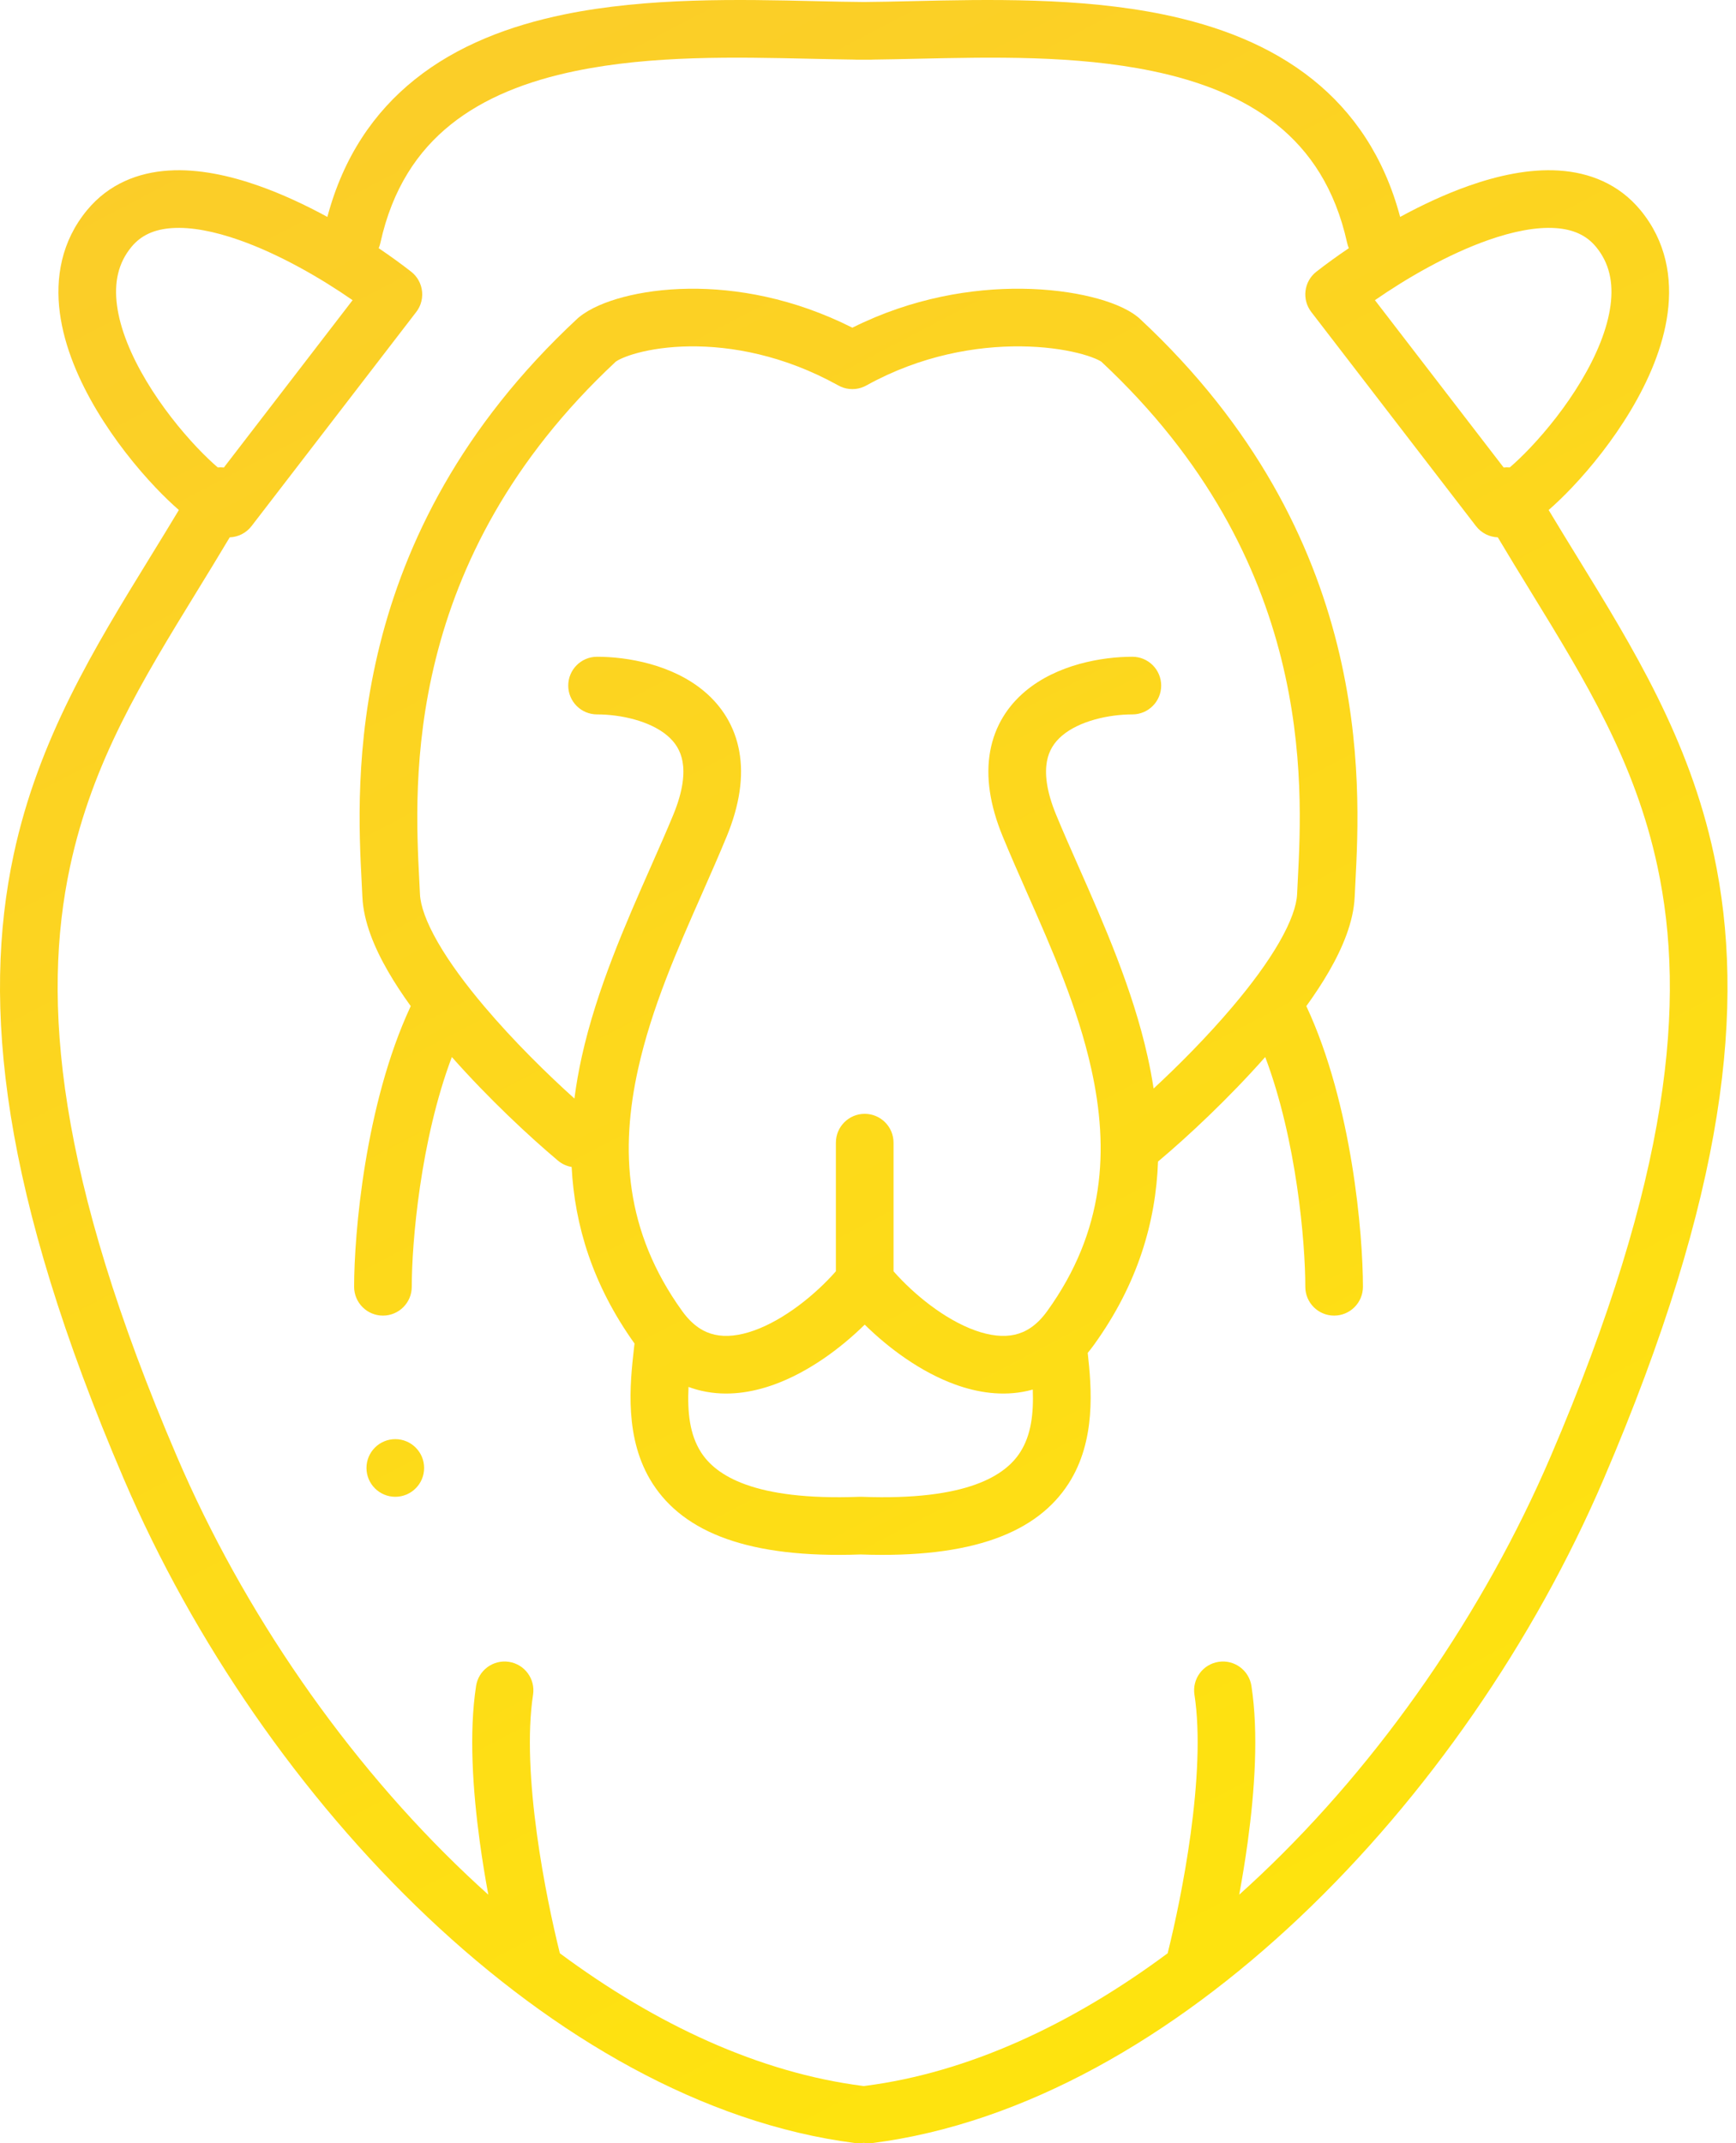 <?xml version="1.0" encoding="UTF-8"?> <svg xmlns="http://www.w3.org/2000/svg" width="162" height="200" viewBox="0 0 162 200" fill="none"> <path fill-rule="evenodd" clip-rule="evenodd" d="M101.84 27.712C103.515 28.124 105.149 28.738 106.209 29.607C106.222 29.618 106.234 29.628 106.247 29.639C106.267 29.656 106.287 29.674 106.307 29.691L106.324 29.706L106.339 29.72L106.362 29.742C128.166 50.026 126.97 72.997 126.479 82.424C126.456 82.879 126.434 83.303 126.416 83.694C126.31 86.023 125.293 88.436 124.02 90.645C123.4 91.72 122.683 92.807 121.903 93.886L121.916 93.913C121.925 93.931 121.933 93.949 121.942 93.967C126.177 103.089 127.187 115.172 127.187 120.076C127.187 121.561 125.983 122.765 124.497 122.765C123.012 122.765 121.808 121.561 121.808 120.076C121.808 115.939 121 106.406 118.068 98.636C114.623 102.533 110.799 106.089 108.169 108.301C108.152 108.316 108.134 108.33 108.117 108.344C108.1 108.357 108.083 108.371 108.066 108.384C107.859 114.019 106.187 119.804 102.087 125.491C101.898 125.753 101.704 126.004 101.504 126.243C101.866 129.514 102.295 134.43 99.718 138.437C96.778 143.01 90.732 145.43 80.309 145.054C69.885 145.43 63.839 143.01 60.899 138.437C58.214 134.261 58.793 129.099 59.158 125.839L59.191 125.542C59.197 125.486 59.205 125.43 59.215 125.375C55.298 119.897 53.627 114.329 53.343 108.894C52.886 108.817 52.444 108.621 52.064 108.301C49.434 106.089 45.61 102.533 42.165 98.636C39.233 106.406 38.425 115.939 38.425 120.076C38.425 121.561 37.221 122.765 35.736 122.765C34.25 122.765 33.046 121.561 33.046 120.076C33.046 115.172 34.056 103.089 38.291 93.967L38.306 93.936L38.319 93.907L38.33 93.886C37.55 92.807 36.833 91.72 36.213 90.645C34.939 88.436 33.923 86.023 33.817 83.694C33.799 83.303 33.777 82.879 33.754 82.424C33.263 72.997 32.067 50.026 53.871 29.741L53.893 29.721L53.909 29.706L53.92 29.697C53.954 29.666 53.988 29.637 54.023 29.608C55.043 28.77 56.559 28.148 58.168 27.723C59.874 27.272 61.964 26.97 64.313 26.943C68.676 26.894 74.021 27.798 79.542 30.578C85.127 27.785 90.745 26.895 95.342 26.943C97.82 26.969 100.04 27.268 101.84 27.712ZM80.639 36.074C80.723 36.037 80.805 35.995 80.885 35.949C85.931 33.156 91.107 32.279 95.285 32.322C97.38 32.344 99.185 32.598 100.554 32.935C101.239 33.104 101.788 33.286 102.194 33.457C102.396 33.542 102.548 33.617 102.656 33.678C102.712 33.71 102.749 33.734 102.771 33.748C122.646 52.291 121.578 73.011 121.104 82.196C121.081 82.642 121.06 83.06 121.042 83.45C120.994 84.502 120.477 86.021 119.36 87.957C118.273 89.841 116.759 91.884 115.028 93.928C112.662 96.724 109.983 99.418 107.652 101.576C107.5 100.575 107.312 99.583 107.094 98.6C105.697 92.293 102.983 86.151 100.635 80.837C99.884 79.138 99.171 77.524 98.55 76.016C97.608 73.728 97.5 72.137 97.693 71.065C97.878 70.037 98.378 69.266 99.117 68.641C100.737 67.269 103.467 66.665 105.669 66.665C107.155 66.665 108.359 65.461 108.359 63.975C108.359 62.49 107.155 61.285 105.669 61.285C102.876 61.285 98.65 61.988 95.641 64.535C94.064 65.87 92.831 67.712 92.399 70.113C91.974 72.471 92.366 75.126 93.576 78.064C94.299 79.819 95.082 81.595 95.877 83.395L95.877 83.396L95.878 83.397L95.878 83.398L95.88 83.401L95.88 83.401C98.18 88.612 100.572 94.029 101.842 99.764C103.503 107.262 103.112 114.871 97.723 122.345C96.723 123.733 95.68 124.323 94.698 124.544C93.656 124.779 92.406 124.657 90.974 124.139C88.175 123.126 85.31 120.82 83.383 118.63V106.627C83.383 105.141 82.178 103.937 80.693 103.937C79.207 103.937 78.003 105.141 78.003 106.627V118.63C76.076 120.82 73.21 123.126 70.411 124.139C68.979 124.657 67.73 124.779 66.688 124.544C65.706 124.323 64.663 123.733 63.662 122.345C58.274 114.871 57.882 107.262 59.543 99.764C60.814 94.029 63.205 88.612 65.506 83.402L65.506 83.401L65.507 83.399L65.507 83.398L65.508 83.397L65.508 83.396L65.509 83.395C66.303 81.595 67.087 79.819 67.81 78.064C69.02 75.126 69.412 72.471 68.987 70.113C68.555 67.712 67.321 65.87 65.745 64.535C62.735 61.988 58.51 61.285 55.717 61.285C54.231 61.285 53.027 62.49 53.027 63.975C53.027 65.461 54.231 66.665 55.717 66.665C57.919 66.665 60.648 67.269 62.269 68.641C63.007 69.266 63.508 70.037 63.693 71.065C63.885 72.137 63.778 73.728 62.836 76.016C62.215 77.524 61.501 79.138 60.751 80.837C58.403 86.151 55.689 92.293 54.291 98.6C54.006 99.887 53.773 101.191 53.604 102.509C51.06 100.223 47.925 97.143 45.205 93.928C43.474 91.884 41.959 89.841 40.873 87.957C39.756 86.021 39.239 84.502 39.191 83.45C39.173 83.06 39.152 82.642 39.129 82.197C38.655 73.01 37.587 52.284 57.472 33.739C57.66 33.603 58.302 33.252 59.542 32.924C60.791 32.594 62.438 32.344 64.373 32.322C68.226 32.279 73.122 33.14 78.195 35.949C78.275 35.995 78.357 36.037 78.441 36.074C78.796 36.234 79.17 36.31 79.54 36.31C79.91 36.31 80.284 36.234 80.639 36.074ZM95.879 129.792C96.046 129.755 96.212 129.713 96.377 129.666C96.46 131.913 96.231 133.915 95.193 135.528C93.821 137.662 90.296 140.043 80.438 139.675C80.395 139.673 80.352 139.672 80.308 139.672C80.265 139.672 80.222 139.673 80.179 139.675C70.321 140.043 66.796 137.662 65.424 135.528C64.349 133.856 64.141 131.766 64.251 129.419C64.66 129.572 65.079 129.696 65.507 129.792C67.839 130.317 70.168 129.948 72.242 129.198C75.453 128.035 78.442 125.823 80.693 123.608C82.944 125.823 85.932 128.035 89.144 129.198C91.218 129.948 93.546 130.317 95.879 129.792Z" fill="url(#paint0_linear_207_326)"></path> <path d="M36.888 139.672C38.374 139.672 39.578 138.468 39.578 136.983C39.578 135.497 38.374 134.293 36.888 134.293C35.403 134.293 34.199 135.497 34.199 136.983C34.199 138.468 35.403 139.672 36.888 139.672Z" fill="url(#paint1_linear_207_326)"></path> <path fill-rule="evenodd" clip-rule="evenodd" d="M16.691 47.591C16.006 46.994 15.268 46.285 14.516 45.492C12.696 43.576 10.696 41.079 9.042 38.314C7.402 35.572 6.013 32.417 5.586 29.213C5.152 25.945 5.717 22.524 8.124 19.61C10.155 17.152 12.901 16.097 15.731 15.915C18.492 15.737 21.409 16.375 24.137 17.336C26.325 18.107 28.506 19.128 30.55 20.242C32.04 14.638 34.912 10.461 38.697 7.427C42.713 4.207 47.614 2.386 52.643 1.35C60.43 -0.255 69.109 -0.054 76.043 0.105C77.671 0.143 79.203 0.178 80.604 0.187C82.006 0.178 83.537 0.143 85.165 0.105C92.099 -0.054 100.778 -0.255 108.565 1.35C113.594 2.386 118.495 4.207 122.511 7.427C126.296 10.461 129.169 14.638 130.658 20.242C132.702 19.128 134.884 18.107 137.071 17.336C139.8 16.375 142.717 15.737 145.477 15.915C148.308 16.097 151.053 17.152 153.084 19.61C155.491 22.524 156.057 25.945 155.622 29.213C155.196 32.417 153.807 35.572 152.166 38.314C150.513 41.079 148.513 43.576 146.693 45.492C145.94 46.285 145.203 46.994 144.517 47.591C145.399 49.062 146.297 50.523 147.196 51.986C152.39 60.438 157.62 68.948 159.933 79.742C162.927 93.715 161.095 111.314 149.64 138.042C143.161 153.162 133.154 167.687 121.303 178.899C109.474 190.089 95.619 198.152 81.42 199.978C81.141 200.014 80.867 200.005 80.604 199.959C80.341 200.005 80.067 200.014 79.788 199.978C65.589 198.152 51.735 190.089 39.906 178.899C28.055 167.687 18.048 153.162 11.568 138.042C0.113 111.314 -1.719 93.715 1.276 79.742C3.589 68.948 8.818 60.438 14.013 51.986C14.912 50.523 15.81 49.062 16.691 47.591ZM75.533 5.481C76.965 5.513 78.357 5.544 79.694 5.56C79.77 5.566 79.847 5.569 79.924 5.569C80.149 5.569 80.376 5.569 80.604 5.567C80.833 5.569 81.059 5.569 81.284 5.569C81.362 5.569 81.439 5.566 81.515 5.56C82.852 5.544 84.243 5.513 85.676 5.481C92.553 5.327 100.36 5.152 107.48 6.619C112.009 7.552 116.018 9.116 119.147 11.624C122.225 14.092 124.592 17.584 125.713 22.671C125.751 22.841 125.804 23.005 125.87 23.159C124.748 23.917 123.73 24.659 122.856 25.341L122.843 25.351C121.676 26.26 121.465 27.941 122.365 29.111L122.373 29.122L122.376 29.126L137.735 49.092C138.243 49.753 138.998 50.112 139.77 50.14C140.81 51.887 141.847 53.577 142.864 55.235L142.864 55.236C147.966 63.554 152.571 71.063 154.673 80.869C157.346 93.345 155.912 109.752 144.696 135.923C138.495 150.391 128.905 164.301 117.606 174.991C116.956 175.606 116.301 176.209 115.641 176.801C115.928 175.246 116.2 173.594 116.432 171.901C117.092 167.078 117.456 161.71 116.781 157.323C116.555 155.855 115.182 154.848 113.714 155.074C112.245 155.3 111.238 156.673 111.464 158.141C112.019 161.747 111.742 166.497 111.102 171.172C110.51 175.497 109.635 179.569 108.963 182.269C99.946 188.965 90.297 193.413 80.734 194.642C80.69 194.648 80.647 194.654 80.604 194.662C80.595 194.66 80.585 194.659 80.575 194.657C80.569 194.656 80.562 194.655 80.556 194.654C80.529 194.65 80.502 194.646 80.474 194.642C70.912 193.413 61.263 188.965 52.245 182.269C51.574 179.569 50.698 175.497 50.106 171.172C49.466 166.497 49.19 161.747 49.744 158.141C49.97 156.673 48.963 155.3 47.495 155.074C46.027 154.848 44.653 155.855 44.427 157.323C43.752 161.71 44.116 167.078 44.776 171.901C45.008 173.594 45.28 175.246 45.567 176.801C44.908 176.209 44.253 175.606 43.603 174.991C32.303 164.301 22.713 150.391 16.513 135.923C5.297 109.752 3.862 93.345 6.536 80.869C8.637 71.063 13.242 63.554 18.344 55.236C19.361 53.578 20.398 51.887 21.438 50.14C22.211 50.112 22.965 49.753 23.473 49.092L38.832 29.126L38.835 29.122C39.016 28.889 39.153 28.635 39.247 28.371C39.506 27.641 39.435 26.832 39.061 26.161C38.888 25.851 38.651 25.571 38.352 25.34C37.477 24.659 36.461 23.917 35.338 23.159C35.405 23.005 35.458 22.841 35.495 22.671C36.616 17.584 38.983 14.092 42.062 11.624C45.19 9.116 49.199 7.552 53.728 6.619C60.849 5.152 68.655 5.327 75.533 5.481ZM20.89 43.628C20.701 43.606 20.511 43.604 20.324 43.621C19.764 43.14 19.113 42.522 18.416 41.788C16.826 40.113 15.079 37.928 13.659 35.553C12.225 33.156 11.213 30.715 10.919 28.504C10.633 26.356 11.028 24.541 12.271 23.036C13.161 21.96 14.389 21.392 16.076 21.283C17.834 21.17 19.98 21.575 22.349 22.41C26.089 23.728 29.94 25.956 32.903 28.011L20.89 43.628ZM140.319 43.628C140.508 43.606 140.697 43.604 140.884 43.621C141.444 43.14 142.095 42.522 142.792 41.788C144.382 40.113 146.129 37.928 147.549 35.553C148.983 33.156 149.995 30.715 150.29 28.504C150.575 26.356 150.18 24.541 148.937 23.036C148.047 21.96 146.82 21.392 145.132 21.283C143.374 21.17 141.229 21.575 138.859 22.41C135.119 23.728 131.268 25.956 128.306 28.011L140.319 43.628Z" fill="url(#paint2_linear_207_326)"></path> <defs> <linearGradient id="paint0_linear_207_326" x1="39.194" y1="-0.195" x2="146.784" y2="205.764" gradientUnits="userSpaceOnUse"> <stop stop-color="#FBCD29"></stop> <stop offset="1" stop-color="#FFE70A"></stop> </linearGradient> <linearGradient id="paint1_linear_207_326" x1="39.194" y1="-0.195" x2="146.784" y2="205.764" gradientUnits="userSpaceOnUse"> <stop stop-color="#FBCD29"></stop> <stop offset="1" stop-color="#FFE70A"></stop> </linearGradient> <linearGradient id="paint2_linear_207_326" x1="39.194" y1="-0.195" x2="146.784" y2="205.764" gradientUnits="userSpaceOnUse"> <stop stop-color="#FBCD29"></stop> <stop offset="1" stop-color="#FFE70A"></stop> </linearGradient> </defs> </svg> 